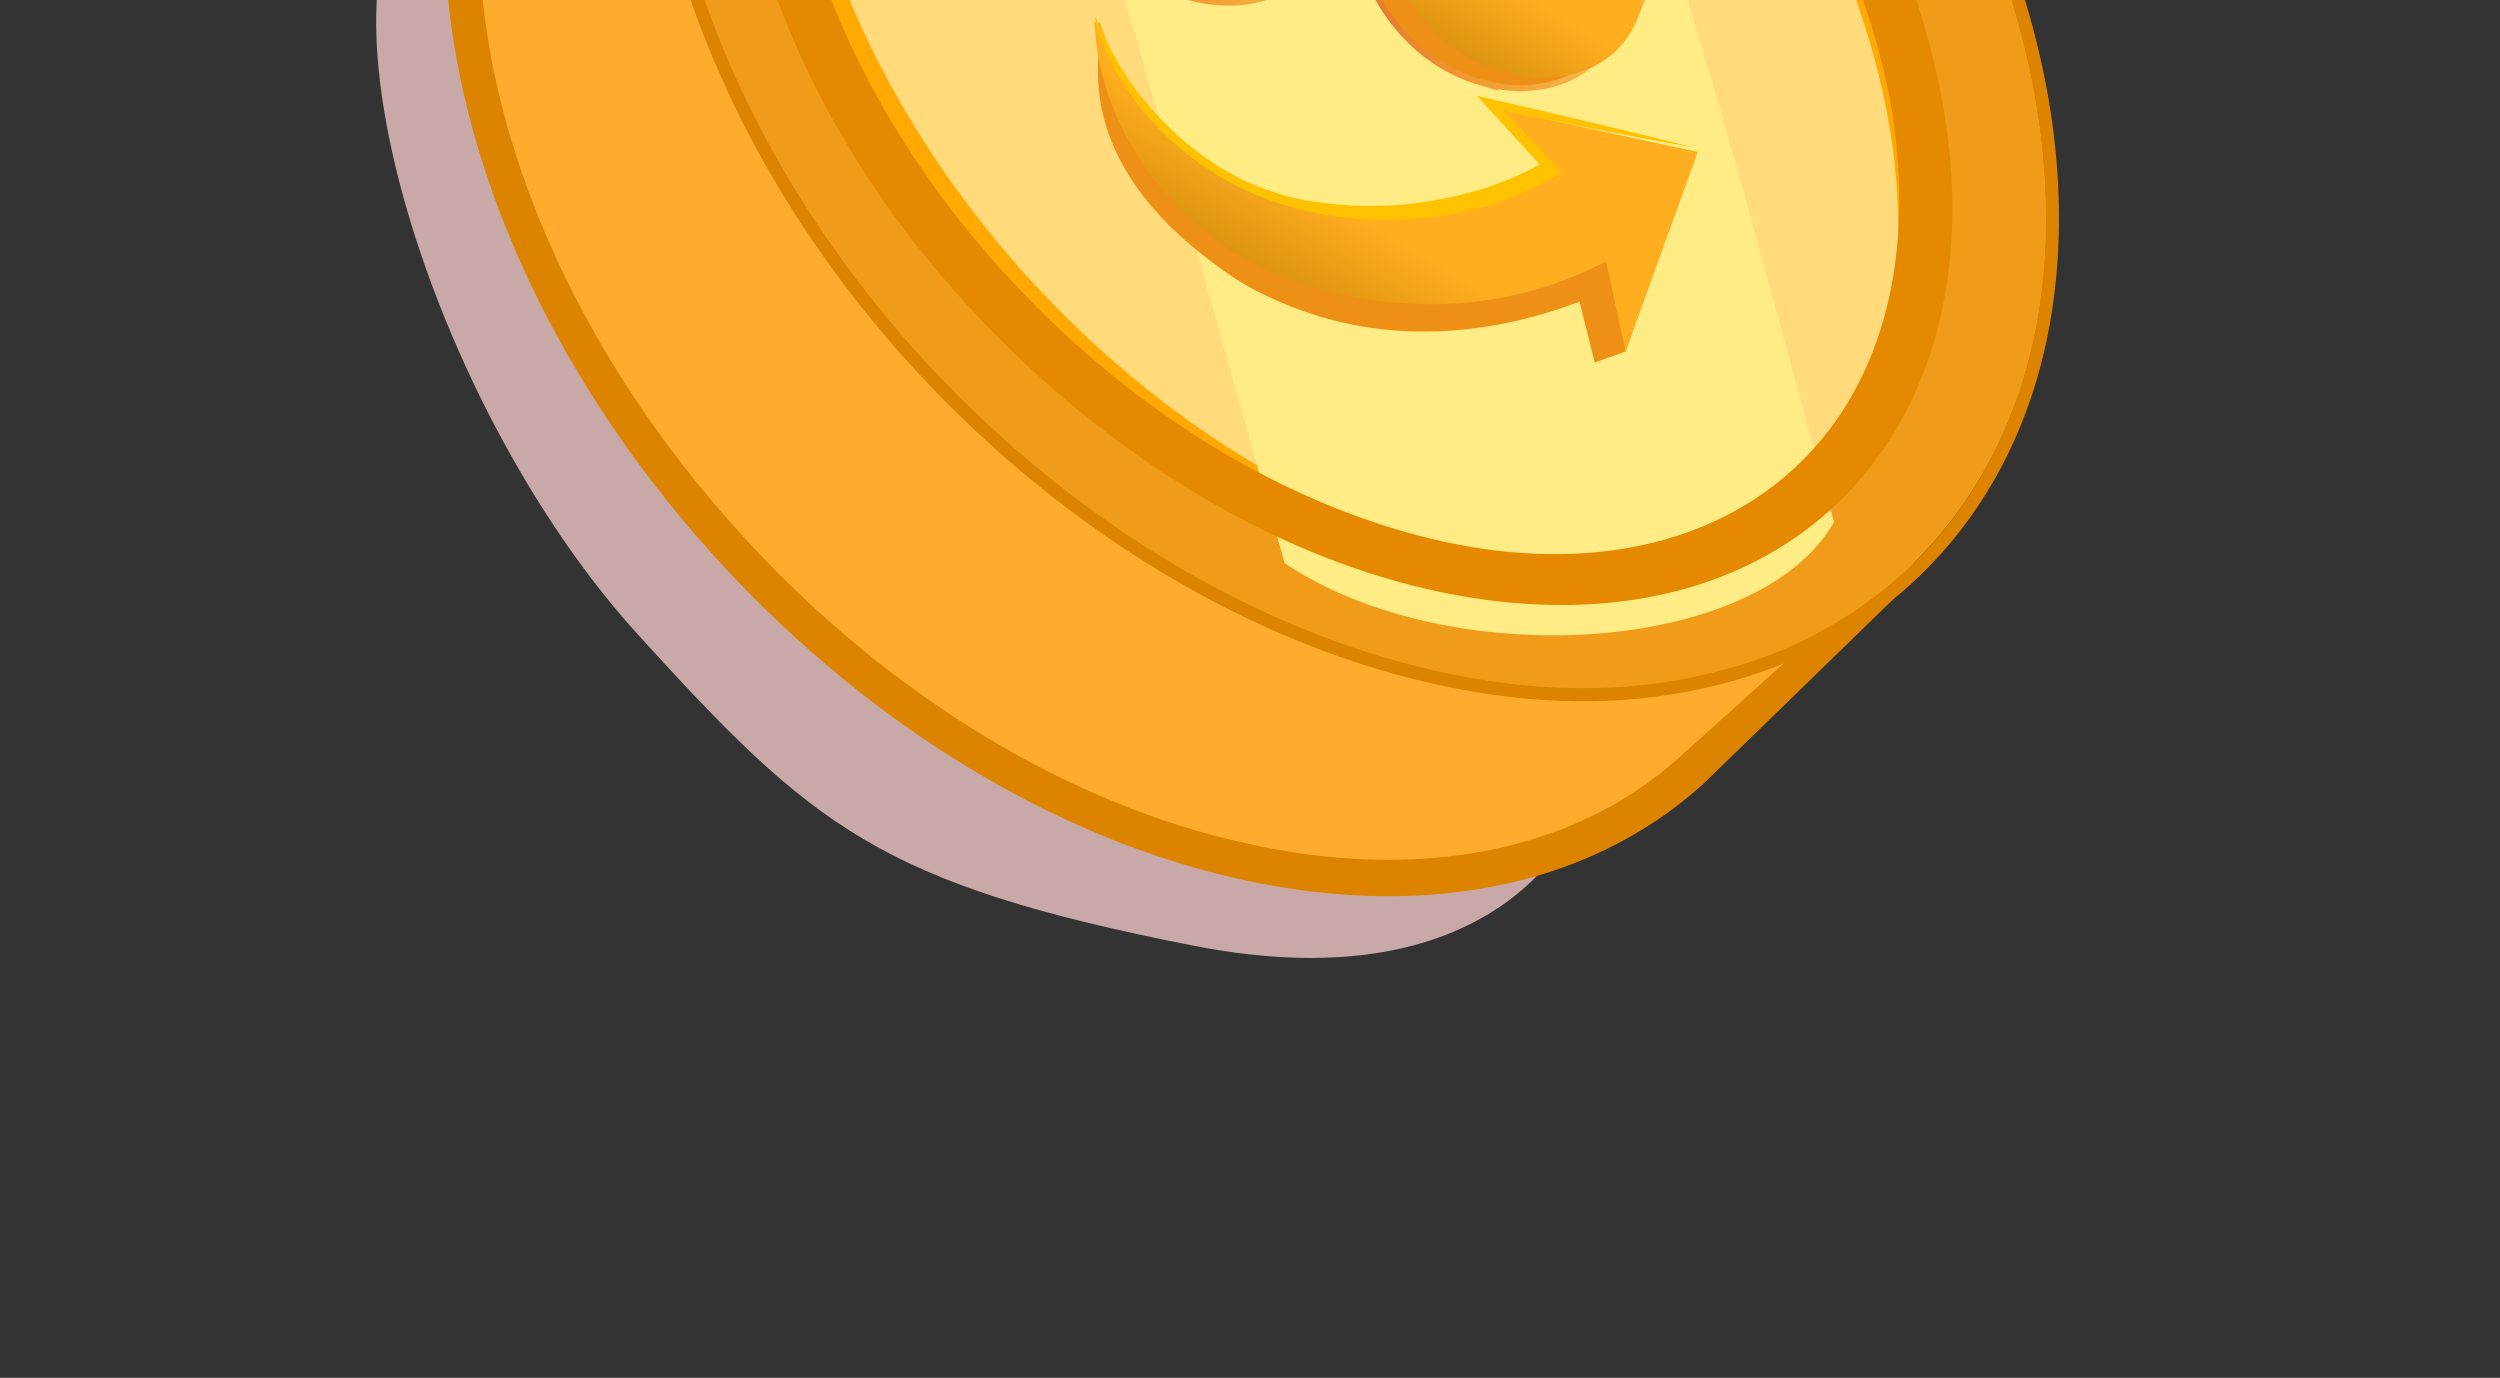<svg width="225" height="124" viewBox="0 0 225 124" fill="none" xmlns="http://www.w3.org/2000/svg">
<rect x="0" y="0" width="225" height="124" fill="#333333" stroke="none"/>
<g style="mix-blend-mode:multiply">
<path d="M161.919 57.225C136.689 49.868 142.011 73.513 142.011 73.513C142.011 73.513 135.652 90.663 107.387 85.107C79.122 79.552 73.133 74.394 57.411 57.109C35.8 33.35 23.625 -13.949 45.101 -13.117L84.719 9.296C104.163 -5.062 148.792 69.219 161.919 57.225Z" fill="#C9A9A8"/>
</g>
<path d="M171.586 50.193C157.746 62.83 157.024 63.13 150.86 68.855C132.971 85.136 95.977 81.848 67.078 50.078C38.121 18.243 33.848 -21.437 56.699 -38.395C76.143 -52.753 58.545 -40.057 71.672 -52.052" fill="#FFAB2E"/>
<path d="M148.252 55.466C128.98 58.356 105.184 47.3 87.668 27.324C75.767 13.781 68.189 -2.256 66.477 -17.51C64.764 -32.179 68.638 -44.355 77.178 -51.87C81.767 -55.827 87.225 -58.233 93.683 -59.266C112.955 -62.157 136.751 -51.1 154.267 -31.124C166.168 -17.581 173.746 -1.544 175.49 13.68C177.203 28.349 173.33 40.526 164.789 48.04C160.385 52.006 154.801 54.468 148.284 55.437L148.252 55.466Z" fill="#FFDB7B"/>
<path d="M94.509 -54.184C112.075 -56.821 134.088 -46.376 150.513 -27.808C172.398 -2.785 177.443 30.11 161.525 44.151C157.746 47.379 153.104 49.517 147.612 50.322C130.046 52.959 108.004 42.481 91.608 23.946C80.316 11.078 73.291 -3.823 71.59 -18.153C70.024 -31.03 73.315 -41.574 80.596 -48.013C84.288 -51.337 89.017 -53.38 94.509 -54.184ZM92.982 -64.413C85.783 -63.355 79.1 -60.487 73.82 -55.733C53.313 -37.736 57.73 0.974 83.878 30.731C103.105 52.607 128.694 63.506 149.046 60.577C156.244 59.519 162.928 56.651 168.207 51.897C188.714 33.9 184.297 -4.81 158.15 -34.567C139.019 -56.531 113.43 -67.43 92.982 -64.413Z" fill="#FFA902"/>
<path fill-rule="evenodd" clip-rule="evenodd" d="M64.098 -43.8L54.955 -35.567C45.257 -26.835 41.518 -13.126 43.719 2.189C45.832 17.406 53.825 34.164 67.204 48.629C80.55 63.123 96.739 72.501 112.011 75.87C127.185 79.327 141.435 76.898 151.101 68.196L169.681 51.467L174.46 49.972L153.258 70.592C142.515 80.265 127.299 82.671 111.352 79.078C95.405 75.485 78.766 65.739 64.974 50.815C51.214 35.861 42.902 18.617 40.646 2.519C38.39 -13.579 42.277 -28.372 52.931 -38.144L69.976 -53.491L64.036 -43.803L64.098 -43.8ZM63.57 -45.108C63.57 -45.108 63.482 -45.206 63.325 -45.184C63.236 -45.282 63.186 -45.535 63.097 -45.633L63.57 -45.108Z" fill="#DC8400"/>
<path fill-rule="evenodd" clip-rule="evenodd" d="M64 -13.822C66.285 1.09 74.344 17.336 87.546 31.282C100.787 45.077 116.617 53.8 131.495 56.907C146.319 59.888 159.952 57.118 169.21 48.316C178.5 39.485 181.831 25.989 179.557 10.893C177.272 -4.02 169.214 -20.265 156.012 -34.212C142.77 -48.007 126.94 -56.73 112.062 -59.837C97.238 -62.818 83.605 -60.048 74.347 -51.246C65.144 -42.318 61.719 -28.796 64 -13.822ZM60.215 -13.271C57.736 -29.117 61.239 -44.05 71.76 -53.99C82.194 -64.026 97.242 -66.787 113.012 -63.666C128.721 -60.549 145.196 -51.24 158.901 -36.93C172.606 -22.62 181.054 -5.617 183.414 10.161C185.893 26.006 182.39 40.939 171.869 50.879C161.435 60.915 146.387 63.676 130.617 60.556C114.879 57.406 98.401 48.158 84.695 33.848C70.99 19.538 62.63 2.632 60.183 -13.242L60.215 -13.271Z" fill="#FFC400"/>
<path d="M93.49 -64.17C85.201 -62.889 77.664 -59.601 71.623 -53.87C61.189 -43.834 57.689 -28.962 60.078 -13.152C62.557 2.693 70.918 19.599 84.591 33.939C98.296 48.248 114.868 57.47 130.512 60.646C137.236 62.056 143.808 62.321 149.985 61.365C158.273 60.084 165.811 56.797 171.852 51.066C182.286 41.03 185.785 26.158 183.396 10.348C180.949 -5.527 172.589 -22.433 158.883 -36.743C145.178 -51.053 128.606 -60.275 112.962 -63.45C106.239 -64.861 99.667 -65.125 93.49 -64.17ZM147.242 52.522C142.06 53.28 136.471 53.065 130.625 51.913C117.051 49.148 102.535 41.167 90.373 28.441C78.269 15.78 70.967 0.895 68.805 -12.904C66.64 -26.642 69.878 -39.004 78.3 -47.17C83.143 -51.822 89.364 -54.683 96.347 -55.721C101.528 -56.479 107.118 -56.264 112.963 -55.112C126.537 -52.347 141.054 -44.366 153.216 -31.64C165.319 -18.979 172.622 -4.094 174.783 9.705C176.948 23.443 173.711 35.805 165.288 43.971C160.445 48.623 154.224 51.484 147.242 52.522Z" fill="#F19B1A"/>
<path fill-rule="evenodd" clip-rule="evenodd" d="M60.082 -13.154C57.694 -28.964 61.193 -43.836 71.627 -53.872C77.668 -59.603 85.205 -62.891 93.494 -64.172C99.671 -65.127 106.243 -64.862 112.966 -63.452C128.61 -60.276 145.182 -51.055 158.888 -36.745C172.593 -22.435 180.954 -5.529 183.4 10.346C185.789 26.156 182.29 41.028 171.856 51.064C165.815 56.795 158.277 60.082 149.989 61.364C143.812 62.319 137.24 62.054 130.516 60.644C114.872 57.468 98.3 48.247 84.595 33.937C70.922 19.598 62.562 2.692 60.082 -13.154ZM130.276 61.809C114.367 58.579 97.587 49.221 83.736 34.76C69.915 20.265 61.428 3.141 58.907 -12.97L58.906 -12.976C56.477 -29.05 60.014 -44.352 70.802 -54.729L70.808 -54.735C77.052 -60.658 84.824 -64.035 93.312 -65.347C99.647 -66.327 106.362 -66.052 113.207 -64.617C129.116 -61.386 145.896 -52.029 159.747 -37.568C173.602 -23.101 182.088 -5.977 184.576 10.165L184.577 10.168C187.005 26.242 183.469 41.544 172.681 51.921L172.675 51.927C166.431 57.85 158.659 61.227 150.171 62.539C143.836 63.519 137.12 63.244 130.276 61.809ZM68.809 -12.906C70.971 0.893 78.273 15.778 90.377 28.439C102.539 41.165 117.056 49.146 130.629 51.911C136.475 53.063 142.064 53.279 147.246 52.52C154.228 51.482 160.449 48.621 165.292 43.969C173.715 35.803 176.952 23.441 174.788 9.703C172.626 -4.096 165.323 -18.98 153.22 -31.642C141.058 -44.367 126.541 -52.349 112.967 -55.114C107.122 -56.265 101.532 -56.481 96.351 -55.723C89.368 -54.684 83.147 -51.824 78.305 -47.172C69.882 -39.005 66.644 -26.643 68.809 -12.906ZM79.13 -46.316C71.055 -38.484 67.864 -26.549 69.984 -13.091C72.104 0.444 79.283 15.113 91.237 27.617C103.25 40.187 117.554 48.033 130.862 50.745C136.594 51.874 142.045 52.079 147.072 51.343C153.837 50.337 159.822 47.574 164.466 43.114C172.542 35.282 175.733 23.346 173.612 9.888C171.492 -3.646 164.314 -18.315 152.36 -30.82C140.347 -43.389 126.042 -51.235 112.734 -53.947C107.002 -55.076 101.552 -55.281 96.524 -54.546C89.759 -53.54 83.775 -50.776 79.13 -46.316Z" fill="#DC8400"/>
<path d="M83.975 -60.199C111.516 37.932 88.486 -45.953 115.617 50.681C130.455 60.647 158.248 58.949 165.065 46.98C154.988 10.45 154.401 5.569 134.859 -51.829C134.859 -51.829 109.208 -71.255 83.975 -60.199Z" fill="#FFEC85"/>
<path fill-rule="evenodd" clip-rule="evenodd" d="M71.339 -12.247C73.539 0.521 80.609 14.488 92.111 26.407C103.579 38.356 117.239 45.965 129.925 48.746C142.611 51.526 154.274 49.158 161.98 41.673C169.654 34.218 172.353 22.684 170.25 9.828C168.05 -2.94 160.98 -16.907 149.478 -28.826C138.009 -40.775 124.35 -48.384 111.664 -51.164C98.978 -53.944 87.315 -51.577 79.609 -44.092C71.746 -36.649 69.047 -25.115 71.339 -12.247ZM66.731 -12.104C64.294 -26.054 67.242 -39.087 76.16 -47.724C85.109 -56.328 98.253 -58.694 112.069 -55.778C125.884 -52.861 140.371 -44.661 152.693 -31.963C164.916 -19.176 172.456 -4.358 174.893 9.593C177.33 23.543 174.382 36.576 165.464 45.213C156.515 53.817 143.371 56.183 129.555 53.267C115.74 50.35 101.253 42.15 88.931 29.452C76.61 16.753 69.07 1.935 66.731 -12.104Z" fill="#E58A00"/>
<path d="M152.492 13.975L146.306 31.636L143.525 32.624L142.154 27.15C133.718 30.344 124.417 31.028 115.689 27.381C113.645 26.562 111.739 25.538 110.074 24.322C102.256 18.779 98.028 12.153 98.925 4.296L100.184 7.512C103.084 13.454 104.256 13.332 109.729 17.212C110.984 18.092 112.308 18.869 113.722 19.509C121.603 23.136 132.372 22.837 139.021 19.738L139.991 16.973L143.471 14.062L151.165 14.312L152.492 13.975Z" fill="#EE9015"/>
<path d="M120.17 -12.09C120.171 -11.67 120.195 -11.288 120.196 -10.868C120.19 -9.928 120.107 -9.036 119.949 -8.191C119.949 -8.191 119.902 -8.115 119.916 -8.054C119.856 -7.619 119.734 -7.17 119.636 -6.759C119.589 -6.684 119.604 -6.623 119.594 -6.523C119.538 -6.349 119.496 -6.112 119.44 -5.938C119.216 -5.238 118.953 -4.563 118.6 -3.995C118.53 -3.882 118.483 -3.806 118.412 -3.693C118.248 -3.428 118.083 -3.163 117.905 -2.96C117.787 -2.771 117.632 -2.605 117.5 -2.477C117.321 -2.274 117.104 -2.094 116.888 -1.914C116.756 -1.786 116.586 -1.682 116.454 -1.554C114.994 -0.469 113.221 0.107 111.371 0.216C110.063 0.295 108.675 0.166 107.404 -0.151C107.23 -0.207 107.055 -0.264 106.857 -0.282C106.545 -0.371 106.233 -0.46 105.945 -0.586C105.345 -0.802 104.768 -1.055 104.253 -1.323C104.139 -1.393 103.988 -1.487 103.875 -1.558C103.345 -1.887 102.853 -2.192 102.361 -2.498C102.248 -2.568 102.097 -2.662 101.983 -2.733C101.718 -2.897 101.515 -3.076 101.297 -3.316C101.184 -3.387 101.056 -3.519 100.966 -3.627C97.261 -7.03 95.246 -12.057 95.054 -16.895C95.048 -17.055 95.02 -17.178 95.052 -17.315C94.976 -19.302 95.236 -21.238 95.797 -22.986C96.176 -24.271 96.773 -25.316 97.512 -26.167C97.582 -26.281 97.653 -26.394 97.761 -26.484C98.429 -27.223 99.178 -27.753 100.018 -28.175C100.164 -28.242 100.249 -28.294 100.395 -28.361C100.541 -28.427 100.687 -28.494 100.81 -28.522C101.14 -28.632 101.47 -28.741 101.838 -28.827C101.961 -28.856 102.083 -28.884 102.206 -28.913C102.39 -28.956 102.574 -28.999 102.758 -29.042C102.98 -29.061 103.164 -29.104 103.385 -29.124C103.508 -29.153 103.607 -29.143 103.706 -29.134C103.867 -29.139 104.089 -29.159 104.287 -29.14C105.609 -29.158 107.011 -28.968 108.296 -28.59C114.334 -26.831 117.82 -22.148 119.316 -17.129C119.345 -17.007 119.411 -16.861 119.416 -16.7C119.836 -15.181 120.048 -13.582 120.146 -12.052L120.17 -12.09Z" fill="#EE9015" stroke="url(#paint0_linear_10_370)" stroke-width="0.534" stroke-miterlimit="10"/>
<path d="M133.232 7.394C134.654 7.806 136.193 8.028 137.685 7.906C141.125 7.684 144.392 5.887 145.693 1.767C147.944 -5.485 145.301 -17.77 134.572 -20.923C133.113 -21.358 131.55 -21.542 130.082 -21.458C126.641 -21.236 123.436 -19.453 122.149 -15.272C119.688 -7.26 123.415 4.546 133.27 7.418L133.232 7.394Z" fill="#EE9015" stroke="url(#paint1_linear_10_370)" stroke-width="0.534" stroke-miterlimit="10"/>
<path d="M152.819 13.637L146.3 31.628L144.59 23.716L144.47 23.551C136.672 27.69 127.216 28.522 118.149 25.818C116.011 25.23 114.032 24.402 112.23 23.392C103.803 18.682 98.735 9.943 98.513 1.953L99.018 2.058C100.673 7.365 104.945 12.969 110.909 16.28C112.233 17.058 113.67 17.663 115.134 18.142C123.35 20.916 133.833 19.402 139.942 15.557L134.45 9.713L152.796 13.672L152.819 13.637Z" fill="url(#paint2_linear_10_370)"/>
<path d="M122.246 -13.057C122.247 -12.637 122.272 -12.255 122.273 -11.835C122.266 -10.896 122.183 -10.003 122.025 -9.158C122.025 -9.158 121.978 -9.082 121.992 -9.021C121.932 -8.586 121.811 -8.138 121.713 -7.727C121.666 -7.651 121.68 -7.59 121.671 -7.491C121.615 -7.316 121.573 -7.08 121.517 -6.905C121.292 -6.206 121.029 -5.53 120.677 -4.962C120.606 -4.849 120.559 -4.773 120.489 -4.66C120.324 -4.395 120.16 -4.13 119.981 -3.927C119.863 -3.738 119.708 -3.572 119.576 -3.444C119.397 -3.241 119.181 -3.061 118.964 -2.881C118.832 -2.753 118.663 -2.649 118.531 -2.521C117.07 -1.436 115.297 -0.86 113.447 -0.751C112.14 -0.672 110.751 -0.801 109.481 -1.118C109.306 -1.175 109.131 -1.231 108.933 -1.249C108.621 -1.338 108.309 -1.427 108.021 -1.554C107.421 -1.769 106.844 -2.022 106.329 -2.29C106.216 -2.361 106.064 -2.455 105.951 -2.525C105.421 -2.854 104.93 -3.16 104.438 -3.465C104.324 -3.536 104.173 -3.63 104.06 -3.7C103.795 -3.865 103.591 -4.044 103.374 -4.284C103.26 -4.354 103.132 -4.486 103.042 -4.594C99.337 -7.997 97.322 -13.024 97.13 -17.862C97.125 -18.022 97.096 -18.145 97.129 -18.282C97.053 -20.269 97.312 -22.205 97.874 -23.953C98.252 -25.238 98.849 -26.283 99.588 -27.135C99.659 -27.248 99.729 -27.361 99.837 -27.451C100.506 -28.19 101.255 -28.72 102.094 -29.143C102.24 -29.209 102.325 -29.261 102.471 -29.328C102.617 -29.394 102.763 -29.461 102.886 -29.489C103.216 -29.599 103.546 -29.708 103.914 -29.794C104.037 -29.823 104.16 -29.852 104.282 -29.88C104.466 -29.923 104.65 -29.966 104.834 -30.009C105.056 -30.029 105.24 -30.072 105.462 -30.091C105.584 -30.12 105.684 -30.11 105.783 -30.101C105.943 -30.107 106.165 -30.126 106.363 -30.108C107.685 -30.125 109.087 -29.936 110.372 -29.557C116.41 -27.798 119.897 -23.115 121.392 -18.097C121.421 -17.974 121.487 -17.828 121.492 -17.667C121.912 -16.148 122.124 -14.549 122.222 -13.02L122.246 -13.057Z" fill="url(#paint3_linear_10_370)"/>
<path d="M135.242 6.445C136.664 6.857 138.203 7.079 139.695 6.957C143.135 6.736 146.402 4.938 147.703 0.818C149.954 -6.433 147.311 -18.718 136.582 -21.871C135.123 -22.306 133.56 -22.491 132.092 -22.407C128.651 -22.185 125.446 -20.402 124.159 -16.221C121.698 -8.208 125.425 3.597 135.28 6.469L135.242 6.445Z" fill="url(#paint4_linear_10_370)"/>
<path d="M147.662 0.963C148.61 -1.07 149.025 -3.171 149.095 -5.225C149.165 -7.278 148.876 -9.345 148.205 -11.387C147.534 -13.43 146.518 -15.424 144.828 -17.26C143.995 -18.197 142.978 -19.091 141.729 -19.867C140.443 -20.666 138.964 -21.323 137.207 -21.785C138.794 -21.218 140.127 -20.495 141.168 -19.639C142.27 -18.797 143.089 -17.921 143.847 -17.031C145.277 -15.198 146.255 -13.228 146.851 -11.233C147.507 -9.252 147.857 -7.199 148.009 -5.165C148.123 -3.155 148.091 -1.078 147.662 0.963Z" fill="url(#paint5_linear_10_370)"/>
<path d="M98.681 1.713C99.312 3.275 100.132 4.899 101.204 6.577C101.74 7.415 102.34 8.244 103.045 9.087C103.71 9.906 104.479 10.739 105.354 11.586C106.188 12.409 107.15 13.211 108.198 13.97C108.691 14.354 109.27 14.694 109.785 15.044C110.364 15.384 110.901 15.7 111.503 16.006C112.665 16.593 113.854 17.052 115.048 17.419C115.635 17.574 116.241 17.787 116.809 17.882L117.671 18.055L118.515 18.169C120.748 18.527 122.847 18.569 124.78 18.512C126.735 18.422 128.507 18.176 130.177 17.823C133.559 17.141 136.407 16.05 138.823 14.658L138.927 15.195C137.125 13.232 135.365 11.294 133.563 9.331L132.936 8.629L133.881 8.85L138.523 9.909L143.142 11.001C146.229 11.718 149.335 12.493 152.441 13.268C149.451 12.752 146.443 12.176 143.393 11.577L138.871 10.684L134.308 9.768L134.626 9.288C136.492 11.241 138.422 13.184 140.246 15.112L140.569 15.492L140.286 15.659C139.085 16.431 137.783 17.096 136.357 17.688C134.889 18.255 133.32 18.715 131.586 19.079C129.893 19.466 127.974 19.674 125.913 19.75C123.852 19.826 121.671 19.736 119.144 19.301L118.218 19.138L117.232 18.892C116.58 18.748 115.91 18.545 115.199 18.318C113.859 17.913 112.38 17.283 111.011 16.574C110.327 16.22 109.688 15.797 109.026 15.409C108.387 14.986 107.789 14.587 107.214 14.154C106.064 13.289 105.107 12.393 104.254 11.512C102.55 9.749 101.312 7.974 100.387 6.335C99.485 4.662 98.853 3.101 98.538 1.582L98.681 1.713Z" fill="#FFC200"/>
<defs>
<linearGradient id="paint0_linear_10_370" x1="122.925" y1="-14.457" x2="95.957" y2="-13.48" gradientUnits="userSpaceOnUse">
<stop stop-color="#F9CA5E"/>
<stop offset="0.67" stop-color="#F3952E"/>
<stop offset="1" stop-color="#E27831"/>
</linearGradient>
<linearGradient id="paint1_linear_10_370" x1="149.187" y1="-6.777" x2="122.302" y2="-5.767" gradientUnits="userSpaceOnUse">
<stop stop-color="#F9CA5E"/>
<stop offset="0.67" stop-color="#F3952E"/>
<stop offset="1" stop-color="#E27831"/>
</linearGradient>
<linearGradient id="paint2_linear_10_370" x1="132.427" y1="1.666" x2="117.761" y2="26.646" gradientUnits="userSpaceOnUse">
<stop offset="0.702" stop-color="#FFAE1F"/>
<stop offset="1" stop-color="#DE9412"/>
</linearGradient>
<linearGradient id="paint3_linear_10_370" x1="116.523" y1="-26.431" x2="102.863" y2="-4.444" gradientUnits="userSpaceOnUse">
<stop offset="0.702" stop-color="#FFAE1F"/>
<stop offset="1" stop-color="#DE9412"/>
</linearGradient>
<linearGradient id="paint4_linear_10_370" x1="142.762" y1="-18.721" x2="129.095" y2="3.277" gradientUnits="userSpaceOnUse">
<stop offset="0.702" stop-color="#FFAE1F"/>
<stop offset="1" stop-color="#DE9412"/>
</linearGradient>
<linearGradient id="paint5_linear_10_370" x1="151.035" y1="-9.998" x2="138.704" y2="-9.856" gradientUnits="userSpaceOnUse">
<stop stop-color="#FAF5CA"/>
<stop offset="0.05" stop-color="#F9E7B2"/>
<stop offset="0.24" stop-color="#F7B75C"/>
<stop offset="0.32" stop-color="#F7A53B"/>
<stop offset="0.75" stop-color="#F9CD4A"/>
<stop offset="0.91" stop-color="#F9E79F"/>
<stop offset="1" stop-color="#FAF5CA"/>
</linearGradient>
</defs>
</svg>
